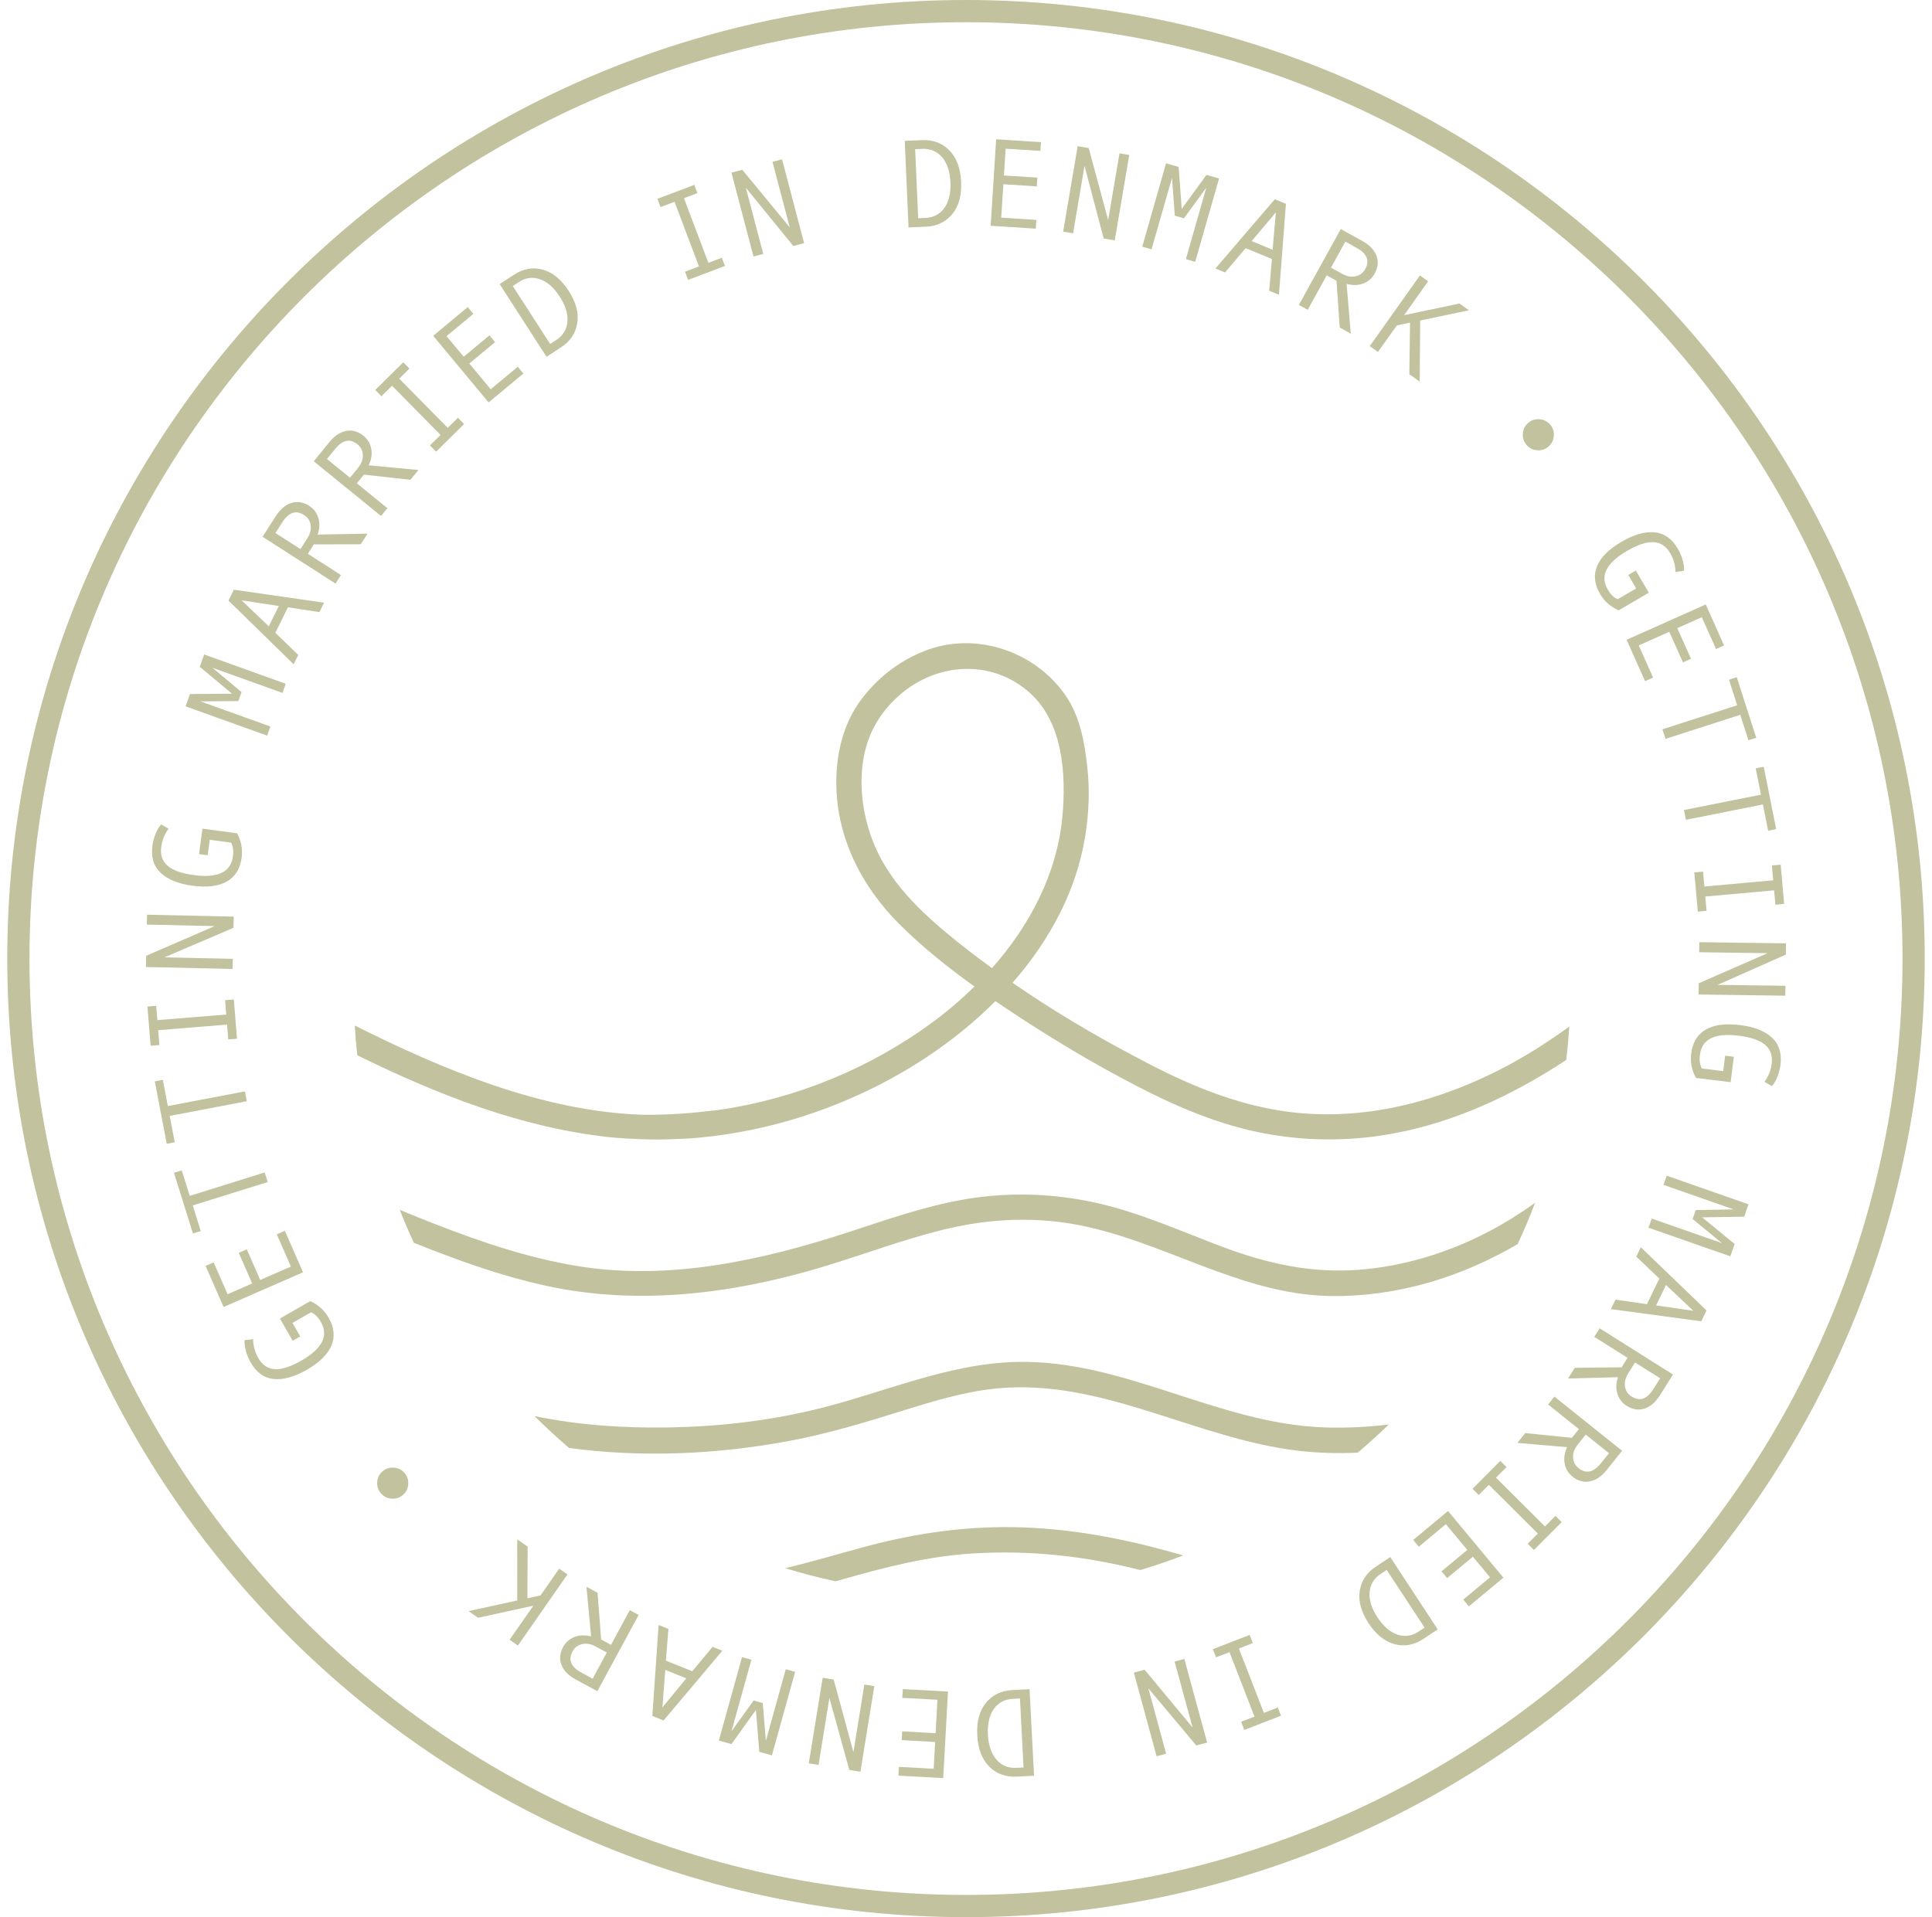 <?xml version="1.0" encoding="UTF-8"?> <svg xmlns="http://www.w3.org/2000/svg" width="133" height="132" viewBox="0 0 133 132" fill="none"><g clip-path="url(#clip0_1729_5204)"><path d="M63.209 15.027L63.697 15.005C64.263 14.981 64.7 14.751 65.011 14.317C65.323 13.883 65.461 13.294 65.428 12.55C65.397 11.811 65.204 11.24 64.857 10.828C64.507 10.42 64.052 10.225 63.489 10.25L62.999 10.273L63.209 15.025V15.027ZM62.283 9.699L63.455 9.648C64.234 9.613 64.872 9.852 65.364 10.362C65.855 10.874 66.123 11.59 66.164 12.517C66.205 13.464 66.001 14.207 65.547 14.748C65.091 15.289 64.491 15.575 63.745 15.608L62.544 15.66L62.283 9.697V9.699Z" fill="#C2C29E"></path><path d="M71.304 15.744L68.197 15.545L68.575 9.59L71.659 9.788L71.621 10.388L69.23 10.238L69.111 12.083L71.411 12.228L71.372 12.834L69.072 12.685L68.925 14.985L71.344 15.142L71.304 15.744Z" fill="#C2C29E"></path><path d="M21.354 89.586C21.906 89.83 22.33 90.211 22.622 90.724C23.009 91.398 23.071 92.038 22.814 92.647C22.558 93.257 21.991 93.813 21.114 94.317C20.266 94.8 19.512 95.013 18.847 94.948C18.182 94.882 17.651 94.503 17.253 93.805C17.112 93.558 17.003 93.29 16.927 93.01C16.849 92.729 16.821 92.485 16.839 92.275L17.427 92.203C17.427 92.658 17.547 93.094 17.78 93.505C18.052 93.98 18.427 94.234 18.91 94.269C19.39 94.303 20.002 94.105 20.748 93.678C22.184 92.855 22.632 91.972 22.095 91.031C21.892 90.678 21.664 90.451 21.411 90.355L20.134 91.086L20.669 92.016L20.149 92.317L19.271 90.784L21.352 89.589L21.354 89.586Z" fill="#C2C29E"></path><path d="M19.609 84.742L20.86 87.598L15.393 89.989L14.152 87.159L14.707 86.915L15.669 89.11L17.36 88.371L16.436 86.26L16.99 86.018L17.914 88.13L20.026 87.206L19.054 84.985L19.609 84.742Z" fill="#C2C29E"></path><path d="M12.514 80.582L13.062 82.338L18.222 80.724L18.428 81.386L13.268 82.996L13.82 84.758L13.283 84.927L11.977 80.749L12.514 80.582Z" fill="#C2C29E"></path><path d="M11.209 74.348L11.554 76.154L16.862 75.143L16.991 75.821L11.683 76.833L12.031 78.649L11.477 78.753L10.658 74.455L11.209 74.348Z" fill="#C2C29E"></path><path d="M16.097 68.816L16.316 71.519L15.714 71.567L15.63 70.546L10.888 70.93L10.972 71.953L10.37 72.003L10.148 69.302L10.752 69.254L10.833 70.237L15.574 69.853L15.493 68.866L16.097 68.816Z" fill="#C2C29E"></path><path d="M16.089 63.111L16.072 63.881L11.315 65.916L16.026 66.02L16.01 66.714L10.045 66.581L10.061 65.809L14.777 63.764L10.109 63.66L10.124 62.98L16.089 63.111Z" fill="#C2C29E"></path><path d="M16.316 57.371C16.608 57.902 16.712 58.46 16.635 59.049C16.531 59.818 16.196 60.364 15.618 60.692C15.044 61.02 14.255 61.118 13.255 60.984C12.282 60.855 11.554 60.56 11.068 60.105C10.581 59.651 10.386 59.024 10.493 58.23C10.531 57.946 10.604 57.668 10.716 57.399C10.825 57.128 10.95 56.917 11.096 56.762L11.607 57.06C11.332 57.425 11.162 57.841 11.099 58.311C11.028 58.854 11.17 59.285 11.533 59.605C11.894 59.923 12.502 60.141 13.353 60.253C14.996 60.473 15.891 60.045 16.034 58.969C16.089 58.563 16.044 58.245 15.899 58.016L14.44 57.821L14.298 58.887L13.701 58.806L13.935 57.054L16.316 57.371Z" fill="#C2C29E"></path><path d="M19.67 47.081L19.446 47.708L14.63 45.98L16.629 47.655L16.41 48.27L13.8 48.292L18.614 50.021L18.388 50.649L12.773 48.632L13.079 47.785L15.973 47.764L13.752 45.911L14.056 45.062L19.67 47.081Z" fill="#C2C29E"></path><path d="M19.192 41.724L16.631 41.333L18.502 43.123L19.192 41.724ZM22.309 41.494L21.988 42.146L19.822 41.813L18.956 43.57L20.532 45.093L20.215 45.738L15.729 41.349L16.096 40.602L22.31 41.496L22.309 41.494Z" fill="#C2C29E"></path><path d="M20.683 37.806L21.155 37.069C21.353 36.759 21.429 36.457 21.386 36.158C21.341 35.858 21.193 35.628 20.939 35.465C20.378 35.105 19.88 35.267 19.441 35.949L18.961 36.699L20.685 37.806H20.683ZM25.301 36.745L24.833 37.475L21.605 37.483L21.193 38.13L23.473 39.595L23.095 40.179L18.076 36.957L18.987 35.536C19.296 35.059 19.652 34.757 20.059 34.629C20.469 34.501 20.878 34.569 21.292 34.835C21.599 35.029 21.805 35.307 21.914 35.661C22.021 36.016 22.006 36.397 21.863 36.806L25.3 36.744L25.301 36.745Z" fill="#C2C29E"></path><path d="M24.094 32.895L24.645 32.217C24.877 31.933 24.989 31.638 24.977 31.336C24.969 31.033 24.847 30.785 24.614 30.597C24.096 30.176 23.583 30.284 23.071 30.914L22.507 31.602L24.096 32.894L24.094 32.895ZM28.803 32.361L28.256 33.034L25.05 32.681L24.565 33.278L26.667 34.989L26.23 35.526L21.6 31.762L22.664 30.452C23.02 30.013 23.411 29.75 23.829 29.67C24.251 29.589 24.65 29.703 25.032 30.013C25.314 30.242 25.49 30.539 25.558 30.905C25.626 31.268 25.568 31.646 25.38 32.037L28.802 32.361H28.803Z" fill="#C2C29E"></path><path d="M31.95 29.196L30.021 31.098L29.597 30.668L30.328 29.947L26.989 26.559L26.254 27.283L25.832 26.851L27.761 24.945L28.185 25.376L27.482 26.072L30.823 29.458L31.526 28.763L31.95 29.196Z" fill="#C2C29E"></path><path d="M36.031 25.718L33.635 27.708L29.822 23.12L32.2 21.145L32.588 21.61L30.741 23.143L31.921 24.562L33.695 23.09L34.083 23.555L32.307 25.029L33.781 26.801L35.645 25.253L36.031 25.718Z" fill="#C2C29E"></path><path d="M37.874 23.683L38.283 23.415C38.757 23.108 39.014 22.687 39.062 22.155C39.11 21.623 38.934 21.043 38.531 20.421C38.132 19.803 37.678 19.402 37.173 19.227C36.667 19.05 36.18 19.118 35.71 19.423L35.3 19.694L37.874 23.683ZM34.395 19.562L35.376 18.922C36.026 18.496 36.691 18.379 37.371 18.568C38.053 18.756 38.642 19.243 39.145 20.02C39.658 20.816 39.854 21.561 39.737 22.256C39.62 22.953 39.25 23.505 38.628 23.91L37.623 24.566L34.395 19.56V19.562Z" fill="#C2C29E"></path><path d="M49.904 18.312L47.368 19.271L47.156 18.707L48.117 18.342L46.436 13.894L45.474 14.257L45.26 13.689L47.794 12.73L48.01 13.296L47.083 13.646L48.766 18.098L49.69 17.747L49.904 18.312Z" fill="#C2C29E"></path><path d="M55.355 16.74L54.612 16.937L51.343 12.924L52.543 17.481L51.871 17.66L50.353 11.886L51.101 11.69L54.368 15.656L53.178 11.144L53.837 10.969L55.355 16.74Z" fill="#C2C29E"></path><path d="M76.74 16.551L75.979 16.424L74.659 11.423L73.871 16.064L73.188 15.95L74.187 10.066L74.95 10.195L76.286 15.158L77.067 10.556L77.738 10.67L76.74 16.551Z" fill="#C2C29E"></path><path d="M82.278 18.028L81.636 17.841L83.043 12.921L81.504 15.03L80.874 14.848L80.682 12.248L79.273 17.166L78.633 16.985L80.271 11.246L81.139 11.492L81.35 14.381L83.055 12.041L83.921 12.29L82.278 18.028Z" fill="#C2C29E"></path><path d="M87.607 17.197L87.832 14.618L86.167 16.6L87.607 17.197ZM88.044 20.292L87.371 20.017L87.561 17.834L85.752 17.085L84.335 18.759L83.672 18.486L87.756 13.719L88.525 14.036L88.044 20.294V20.292Z" fill="#C2C29E"></path><path d="M91.624 18.428L92.393 18.852C92.713 19.03 93.021 19.087 93.318 19.022C93.615 18.96 93.835 18.796 93.98 18.532C94.303 17.95 94.107 17.461 93.396 17.069L92.615 16.636L91.625 18.428H91.624ZM92.987 22.971L92.228 22.55L92.005 19.329L91.332 18.96L90.022 21.332L89.416 20.996L92.3 15.773L93.777 16.588C94.274 16.861 94.599 17.197 94.754 17.598C94.907 17.998 94.868 18.412 94.628 18.841C94.455 19.159 94.193 19.387 93.846 19.519C93.498 19.651 93.119 19.661 92.701 19.545L92.988 22.971H92.987Z" fill="#C2C29E"></path><path d="M97.734 26.273L97.019 25.766L97.069 22.212L96.159 22.407L94.859 24.232L94.295 23.832L97.748 18.965L98.313 19.366L96.661 21.699L100.472 20.899L101.124 21.362L97.766 22.069L97.734 26.273Z" fill="#C2C29E"></path><path d="M106.693 29.211C106.891 29.427 106.983 29.686 106.968 29.983C106.955 30.282 106.841 30.529 106.623 30.727C106.407 30.925 106.148 31.016 105.853 31.003C105.553 30.99 105.305 30.874 105.107 30.658C104.909 30.442 104.817 30.183 104.832 29.886C104.845 29.586 104.96 29.34 105.175 29.142C105.394 28.942 105.652 28.851 105.949 28.864C106.247 28.879 106.496 28.993 106.693 29.211Z" fill="#C2C29E"></path><path d="M111.434 42.024C110.878 41.783 110.451 41.409 110.152 40.897C109.76 40.229 109.692 39.59 109.943 38.982C110.193 38.371 110.756 37.81 111.631 37.299C112.474 36.807 113.231 36.591 113.896 36.65C114.561 36.711 115.096 37.087 115.498 37.776C115.643 38.023 115.756 38.287 115.836 38.568C115.916 38.846 115.945 39.091 115.929 39.302L115.341 39.378C115.335 38.922 115.214 38.49 114.975 38.081C114.698 37.611 114.32 37.358 113.838 37.33C113.356 37.299 112.744 37.5 112.002 37.934C110.57 38.769 110.129 39.653 110.677 40.589C110.883 40.942 111.114 41.163 111.367 41.257L112.635 40.516L112.094 39.589L112.614 39.285L113.507 40.81L111.434 42.021V42.024Z" fill="#C2C29E"></path><path d="M113.247 46.899L111.977 44.051L117.425 41.617L118.685 44.44L118.133 44.686L117.154 42.497L115.466 43.249L116.407 45.354L115.856 45.605L114.915 43.498L112.811 44.439L113.8 46.651L113.247 46.899Z" fill="#C2C29E"></path><path d="M120.365 50.968L119.799 49.216L114.656 50.871L114.443 50.214L119.588 48.559L119.025 46.8L119.56 46.629L120.9 50.795L120.365 50.968Z" fill="#C2C29E"></path><path d="M121.719 57.195L121.359 55.388L116.059 56.446L115.926 55.771L121.226 54.715L120.864 52.902L121.417 52.793L122.27 57.083L121.719 57.195Z" fill="#C2C29E"></path><path d="M116.879 62.767L116.637 60.068L117.239 60.012L117.33 61.038L122.068 60.611L121.978 59.588L122.582 59.535L122.822 62.235L122.219 62.291L122.131 61.302L117.392 61.728L117.48 62.713L116.879 62.767Z" fill="#C2C29E"></path><path d="M116.932 68.473L116.943 67.701L121.684 65.627L116.971 65.564L116.983 64.871L122.949 64.952L122.938 65.726L118.242 67.81L122.91 67.872L122.9 68.555L116.932 68.473Z" fill="#C2C29E"></path><path d="M116.754 74.217C116.457 73.687 116.35 73.128 116.422 72.541C116.518 71.772 116.853 71.222 117.424 70.891C117.993 70.557 118.782 70.453 119.788 70.579C120.758 70.699 121.488 70.986 121.979 71.438C122.471 71.891 122.667 72.513 122.57 73.308C122.534 73.592 122.463 73.871 122.354 74.143C122.245 74.413 122.121 74.626 121.981 74.783L121.466 74.488C121.739 74.123 121.905 73.704 121.965 73.232C122.031 72.691 121.885 72.258 121.521 71.945C121.156 71.628 120.549 71.415 119.694 71.31C118.051 71.105 117.16 71.539 117.025 72.617C116.973 73.022 117.021 73.339 117.166 73.567L118.628 73.75L118.76 72.686L119.358 72.76L119.138 74.512L116.754 74.217Z" fill="#C2C29E"></path><path d="M113.484 84.53L113.705 83.901L118.535 85.591L116.52 83.929L116.736 83.314L119.345 83.271L114.516 81.581L114.737 80.949L120.366 82.919L120.073 83.772L117.175 83.815L119.413 85.65L119.116 86.501L113.484 84.53Z" fill="#C2C29E"></path><path d="M114.008 89.879L116.572 90.251L114.688 88.475L114.006 89.879H114.008ZM110.893 90.137L111.209 89.484L113.377 89.795L114.23 88.032L112.642 86.522L112.953 85.875L117.478 90.226L117.115 90.975L110.894 90.135L110.893 90.137Z" fill="#C2C29E"></path><path d="M112.557 93.81L112.089 94.549C111.896 94.859 111.82 95.163 111.864 95.462C111.912 95.763 112.062 95.991 112.318 96.151C112.879 96.506 113.379 96.339 113.811 95.653L114.288 94.899L112.557 93.808V93.81ZM107.947 94.909L108.408 94.175L111.635 94.14L112.044 93.49L109.751 92.044L110.12 91.457L115.171 94.638L114.272 96.067C113.968 96.546 113.615 96.853 113.207 96.983C112.798 97.115 112.387 97.049 111.973 96.788C111.665 96.595 111.455 96.321 111.343 95.966C111.234 95.613 111.244 95.234 111.383 94.823L107.949 94.914L107.947 94.909Z" fill="#C2C29E"></path><path d="M109.163 98.774L108.615 99.459C108.386 99.746 108.278 100.041 108.29 100.343C108.305 100.645 108.429 100.891 108.664 101.079C109.184 101.495 109.694 101.386 110.202 100.752L110.763 100.056L109.163 98.775V98.774ZM104.457 99.348L105 98.67L108.209 98.998L108.689 98.396L106.574 96.701L107.008 96.16L111.666 99.889L110.611 101.206C110.258 101.648 109.871 101.912 109.45 101.995C109.031 102.08 108.631 101.97 108.247 101.665C107.963 101.435 107.785 101.142 107.714 100.775C107.643 100.411 107.698 100.034 107.881 99.642L104.457 99.345V99.348Z" fill="#C2C29E"></path><path d="M101.369 102.507L103.281 100.586L103.709 101.012L102.986 101.741L106.355 105.099L107.08 104.371L107.509 104.797L105.598 106.719L105.167 106.29L105.865 105.59L102.494 102.233L101.796 102.932L101.369 102.507Z" fill="#C2C29E"></path><path d="M97.285 106.027L99.684 104.035L103.496 108.625L101.116 110.601L100.73 110.135L102.575 108.602L101.395 107.182L99.623 108.655L99.235 108.19L101.009 106.715L99.536 104.943L97.671 106.492L97.285 106.027Z" fill="#C2C29E"></path><path d="M95.461 108.095L95.055 108.362C94.584 108.676 94.327 109.1 94.284 109.631C94.24 110.162 94.423 110.741 94.83 111.362C95.236 111.977 95.69 112.372 96.2 112.545C96.705 112.715 97.193 112.647 97.662 112.335L98.069 112.065L95.462 108.095H95.461ZM98.975 112.188L97.998 112.834C97.35 113.264 96.685 113.386 96.002 113.203C95.32 113.017 94.726 112.54 94.216 111.766C93.698 110.976 93.494 110.231 93.606 109.535C93.716 108.837 94.085 108.283 94.705 107.874L95.705 107.207L98.975 112.188Z" fill="#C2C29E"></path><path d="M83.498 113.547L86.028 112.566L86.245 113.129L85.287 113.504L87.008 117.939L87.963 117.566L88.184 118.129L85.658 119.112L85.438 118.546L86.359 118.19L84.64 113.753L83.716 114.109L83.498 113.547Z" fill="#C2C29E"></path><path d="M78.055 115.166L78.797 114.963L82.1 118.946L80.86 114.402L81.529 114.219L83.1 119.977L82.353 120.18L79.053 116.242L80.277 120.745L79.622 120.924L78.055 115.166Z" fill="#C2C29E"></path><path d="M70.214 116.945L69.724 116.971C69.158 116.999 68.72 117.232 68.413 117.668C68.105 118.105 67.973 118.692 68.009 119.436C68.047 120.174 68.245 120.746 68.598 121.154C68.951 121.56 69.408 121.75 69.971 121.718L70.461 121.694L70.215 116.943L70.214 116.945ZM71.182 122.263L70.009 122.326C69.23 122.363 68.59 122.132 68.092 121.624C67.595 121.119 67.323 120.403 67.275 119.478C67.225 118.532 67.425 117.785 67.877 117.24C68.326 116.697 68.925 116.405 69.671 116.366L70.875 116.305L71.184 122.263H71.182Z" fill="#C2C29E"></path><path d="M62.15 116.297L65.26 116.468L64.933 122.427L61.848 122.257L61.881 121.653L64.275 121.785L64.375 119.938L62.074 119.811L62.108 119.207L64.408 119.335L64.534 117.033L62.113 116.899L62.15 116.297Z" fill="#C2C29E"></path><path d="M56.633 115.52L57.392 115.643L58.75 120.636L59.504 115.986L60.188 116.095L59.231 121.986L58.469 121.864L57.096 116.91L56.349 121.519L55.676 121.41L56.633 115.52Z" fill="#C2C29E"></path><path d="M51.082 114.094L51.728 114.275L50.356 119.202L51.88 117.085L52.51 117.262L52.723 119.861L54.094 114.93L54.738 115.112L53.139 120.859L52.271 120.618L52.038 117.732L50.354 120.083L49.484 119.842L51.082 114.094Z" fill="#C2C29E"></path><path d="M45.799 114.975L45.599 117.557L47.245 115.559L45.799 114.975ZM45.339 111.883L46.014 112.153L45.84 114.338L47.655 115.071L49.058 113.386L49.726 113.655L45.682 118.458L44.908 118.146L45.339 111.884V111.883Z" fill="#C2C29E"></path><path d="M41.772 113.779L41.003 113.363C40.681 113.189 40.373 113.134 40.076 113.202C39.781 113.268 39.563 113.433 39.418 113.697C39.104 114.284 39.3 114.769 40.017 115.155L40.8 115.581L41.774 113.779H41.772ZM40.373 109.252L41.135 109.666L41.384 112.883L42.063 113.25L43.355 110.864L43.963 111.195L41.122 116.442L39.639 115.639C39.139 115.368 38.81 115.035 38.654 114.637C38.497 114.24 38.533 113.824 38.768 113.393C38.941 113.075 39.2 112.847 39.545 112.71C39.89 112.573 40.272 112.563 40.69 112.672L40.373 109.25V109.252Z" fill="#C2C29E"></path><path d="M35.607 105.988L36.323 106.488L36.307 110.046L37.214 109.844L38.494 108.005L39.065 108.401L35.653 113.298L35.082 112.9L36.717 110.555L32.913 111.387L32.256 110.928L35.61 110.194L35.607 105.988Z" fill="#C2C29E"></path><path d="M26.248 102.846C26.048 102.632 25.954 102.374 25.966 102.077C25.977 101.78 26.09 101.528 26.306 101.33C26.52 101.13 26.778 101.038 27.076 101.048C27.375 101.059 27.624 101.171 27.822 101.387C28.023 101.604 28.116 101.861 28.104 102.156C28.094 102.455 27.98 102.706 27.766 102.905C27.55 103.103 27.292 103.198 26.995 103.186C26.695 103.174 26.448 103.062 26.248 102.846Z" fill="#C2C29E"></path><path d="M66.499 1.53C30.952 1.53 2.03 30.452 2.03 66C2.03 101.548 30.952 130.47 66.499 130.47C102.046 130.47 130.97 101.548 130.97 66C130.97 30.452 102.048 1.53 66.499 1.53ZM66.499 132C30.107 132 0.5 102.392 0.5 66C0.5 29.608 30.107 0 66.499 0C102.891 0 132.5 29.608 132.5 66C132.5 102.392 102.891 132 66.499 132Z" fill="#C2C29E"></path><path d="M37.547 88.52C43.97 89.924 50.533 89.076 56.769 87.187C59.468 86.368 62.116 85.365 64.857 84.685C67.764 83.964 70.746 83.758 73.714 84.25C79.888 85.278 85.266 89.153 91.639 89.234C96.193 89.292 100.594 87.934 104.475 85.659C104.91 84.73 105.309 83.781 105.676 82.816C104.668 83.538 103.572 84.228 102.448 84.814C99.671 86.263 96.601 87.205 93.469 87.433C90.263 87.663 87.273 87.01 84.282 85.895C81.403 84.82 78.603 83.537 75.593 82.849C72.541 82.151 69.411 82.052 66.327 82.59C63.609 83.067 60.999 83.994 58.384 84.845C52.408 86.792 46.067 88.195 39.769 87.172C36.395 86.624 33.138 85.522 29.962 84.284C29.145 83.966 28.331 83.636 27.52 83.302C27.822 84.068 28.143 84.822 28.488 85.566C28.5 85.571 28.509 85.576 28.523 85.581C31.46 86.756 34.451 87.842 37.548 88.518" fill="#C2C29E"></path><path d="M54.447 99.19C57.075 98.69 59.625 97.914 62.174 97.119C64.324 96.449 66.507 95.783 68.761 95.583C75.961 94.944 82.411 99.091 89.428 99.893C90.757 100.045 92.109 100.079 93.462 100.02C94.2 99.398 94.914 98.751 95.606 98.081C94.124 98.258 92.631 98.33 91.146 98.279C83.853 98.027 77.378 93.615 70.026 93.77C65.16 93.872 60.656 95.974 55.985 97.079C52.708 97.855 49.362 98.231 45.996 98.282C42.91 98.33 39.82 98.129 36.799 97.499C37.559 98.263 38.355 98.99 39.17 99.693C44.235 100.384 49.489 100.13 54.447 99.188" fill="#C2C29E"></path><path d="M66.905 106.964C70.829 106.71 74.693 107.132 78.496 108.101C78.496 108.101 78.496 108.101 78.5 108.101C79.501 107.8 80.486 107.464 81.457 107.094C81.07 106.987 80.686 106.878 80.3 106.772C76.594 105.758 72.845 105.117 68.994 105.145C65.693 105.169 62.462 105.692 59.286 106.566C57.543 107.045 55.811 107.549 54.059 107.974C55.191 108.325 56.347 108.62 57.517 108.876C57.644 108.841 57.771 108.81 57.896 108.772C60.861 107.919 63.817 107.162 66.905 106.962" fill="#C2C29E"></path><path d="M104.221 73.132C99.319 75.828 93.736 77.356 88.131 76.47C84.525 75.899 81.192 74.404 78.005 72.676C78.001 72.675 77.998 72.675 77.995 72.671C75.16 71.175 72.365 69.503 69.705 67.665C72.233 64.779 74.107 61.357 74.715 57.523C74.964 55.952 75.025 54.361 74.847 52.779C74.657 51.083 74.343 49.312 73.355 47.883C71.235 44.814 67.131 43.442 63.635 44.823C61.861 45.524 60.342 46.72 59.218 48.26C58.098 49.799 57.627 51.67 57.576 53.554C57.472 57.457 59.243 60.983 61.964 63.681C63.534 65.238 65.277 66.629 67.082 67.924C66.173 68.817 65.206 69.642 64.198 70.384C59.904 73.546 54.76 75.668 49.46 76.422C47.597 76.646 46.074 76.778 44.19 76.752C37.288 76.509 30.49 73.643 24.42 70.609C24.463 71.295 24.522 71.978 24.596 72.656C30.117 75.372 35.877 77.643 41.994 78.301C42.405 78.346 43.759 78.45 45.111 78.455C46.421 78.46 47.733 78.365 47.848 78.354C53.512 77.875 59.094 75.899 63.81 72.774C65.483 71.665 67.083 70.376 68.524 68.931C69.03 69.276 69.539 69.617 70.049 69.951C72.149 71.328 74.3 72.63 76.5 73.84C76.703 73.95 76.907 74.062 77.114 74.169C77.117 74.171 77.119 74.174 77.124 74.176C80.122 75.798 83.266 77.26 86.623 77.953C89.639 78.577 92.741 78.613 95.772 78.07C100.091 77.3 104.157 75.397 107.82 72.98C107.911 72.221 107.981 71.457 108.031 70.685C106.812 71.559 105.558 72.389 104.223 73.123L104.221 73.132ZM59.954 57.556C59.365 55.85 59.132 53.978 59.449 52.19C59.753 50.48 60.581 49.05 61.879 47.9C64.467 45.601 68.285 45.344 70.918 47.728C73.183 49.778 73.401 53.345 73.137 56.209C72.774 60.151 70.89 63.72 68.288 66.659C67.494 66.08 66.71 65.489 65.948 64.877C63.465 62.883 61.02 60.646 59.956 57.554L59.954 57.556Z" fill="#C2C29E"></path></g><defs><clipPath id="clip0_1729_5204"><rect width="132" height="132" fill="white" transform="translate(0.5)"></rect></clipPath></defs></svg> 